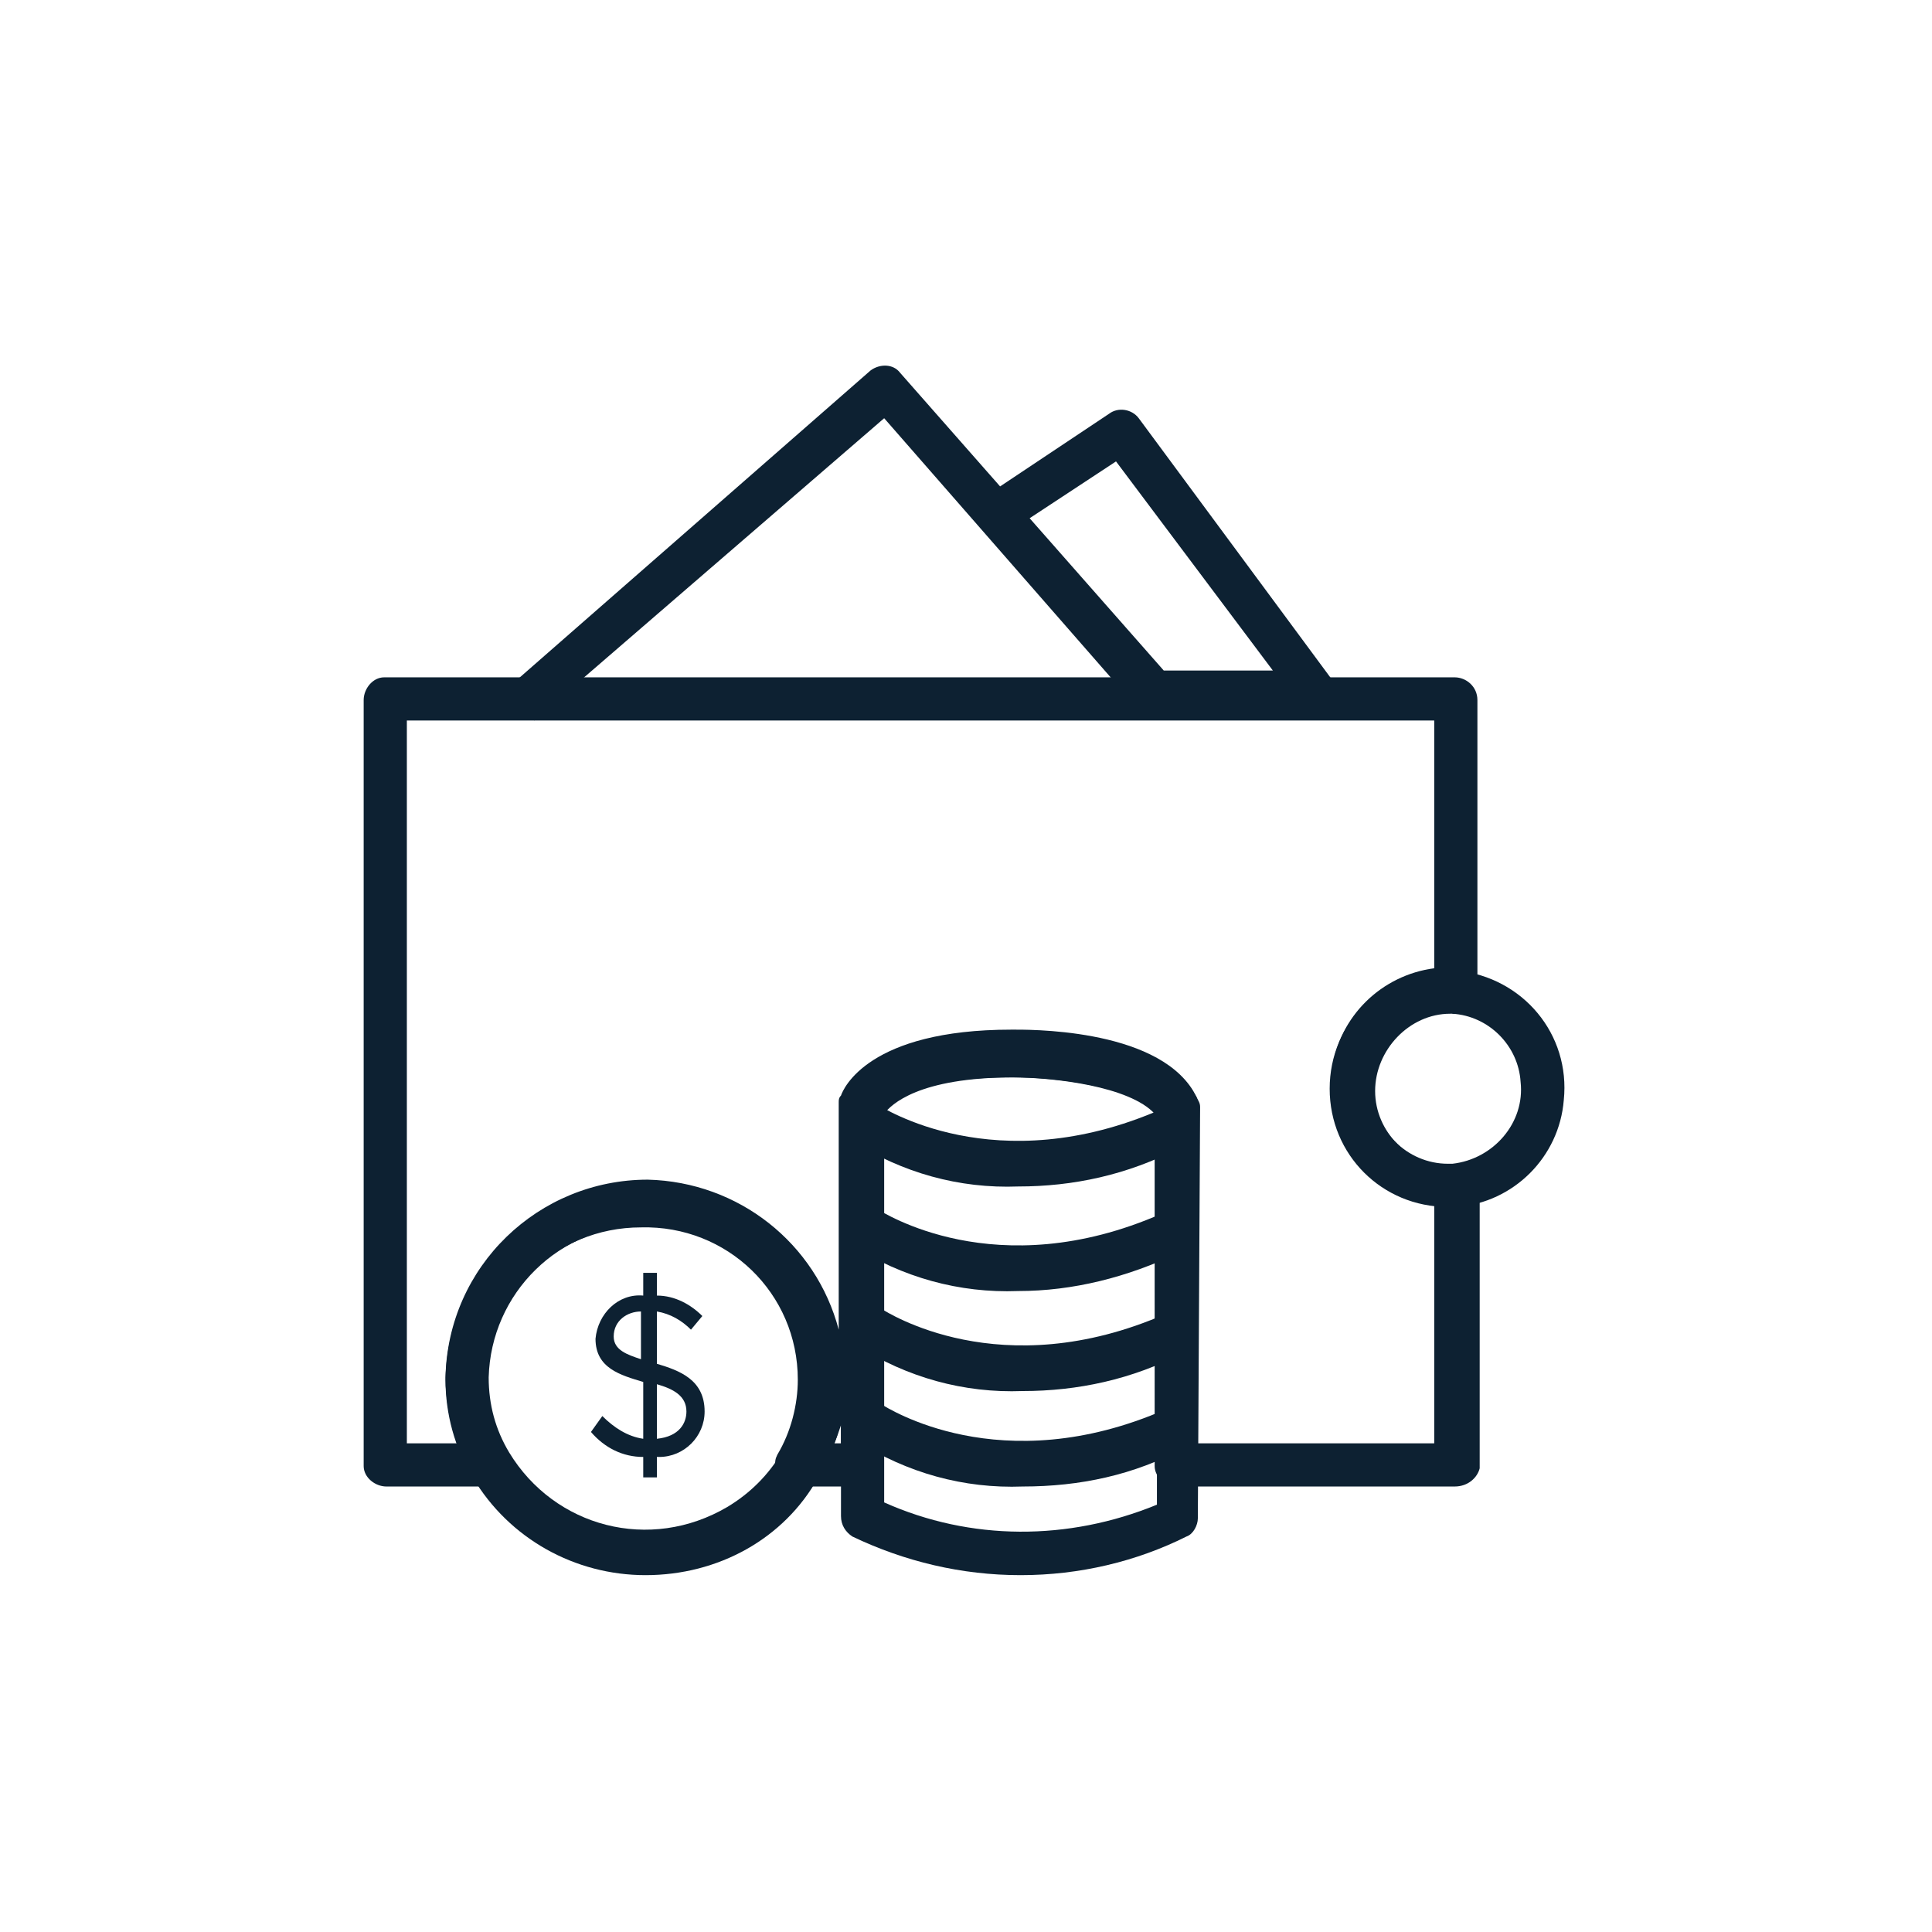 <?xml version="1.0" encoding="utf-8"?>
<!-- Generator: Adobe Illustrator 28.2.0, SVG Export Plug-In . SVG Version: 6.00 Build 0)  -->
<svg version="1.1" id="Layer_1" xmlns="http://www.w3.org/2000/svg" xmlns:xlink="http://www.w3.org/1999/xlink" x="0px" y="0px"
	 viewBox="0 0 85 85" style="enable-background:new 0 0 85 85;" xml:space="preserve">
<style type="text/css">
	.st0{clip-path:url(#SVGID_00000031906233353875817770000013988434149490760320_);}
	.st1{fill:#0D2132;}
</style>
<g id="Group_19232" transform="translate(16 16)">
	<g>
		<g>
			<defs>
				<rect id="SVGID_1_" y="0.1" width="52.9" height="53.2"/>
			</defs>
			<clipPath id="SVGID_00000137814197706676087600000010277204972324404669_">
				<use xlink:href="#SVGID_1_"  style="overflow:visible;"/>
			</clipPath>
			<g id="Group_19231" style="clip-path:url(#SVGID_00000137814197706676087600000010277204972324404669_);">
				<path id="Path_7254" class="st1" d="M28.9,53.3c-2.6,0-5.1-0.6-7.4-1.7c-0.3-0.2-0.5-0.5-0.5-0.9v-18c0-0.1,0-0.2,0.1-0.3
					c0.1-0.3,1.2-2.9,7.4-2.9h0.1c0.6,0,6.3-0.1,8,2.7c0.1,0.2,0.2,0.3,0.2,0.5l-0.1,18.1c0,0.3-0.2,0.7-0.5,0.8
					C34,52.7,31.5,53.3,28.9,53.3 M22.9,50.1c3.8,1.7,8.1,1.7,12,0.1V33c-1.1-1.2-4.4-1.6-6.3-1.6c-4.2,0-5.4,1.2-5.7,1.6L22.9,50.1
					z"/>
				<path id="Path_7255" class="st1" d="M48,49.4H35.8c-0.5,0-1-0.4-1-0.9l0,0V33c-1.1-1.2-4.4-1.6-6.3-1.6h-0.1
					c-4.2,0-5.4,1.2-5.6,1.5v15.6c0,0.5-0.4,0.9-1,0.9h-2.7c-0.5,0-1-0.4-1-0.9c0-0.2,0-0.3,0.1-0.5c0.6-1,0.9-2.2,0.9-3.3
					c0-3.8-3.1-6.8-6.9-6.7c-3.8,0-6.8,3-6.9,6.7c0,1.2,0.3,2.3,0.9,3.3c0.3,0.5,0.1,1-0.3,1.3c-0.1,0.1-0.3,0.1-0.5,0.1H1
					c-0.5,0-1-0.4-1-0.9V14.8c0-0.5,0.4-1,0.9-1l0,0H48l0,0c0.5,0,1,0.4,1,1l0,0v12.8c0,0.5-0.4,1-0.9,1H48c-0.1,0-0.2,0-0.2,0
					c-1.8,0-3.3,1.6-3.3,3.4c0,1.8,1.5,3.3,3.3,3.3c0.1,0,0.2,0,0.2,0c0.5-0.1,1,0.3,1.1,0.8v0.1v12.4C49,49,48.6,49.4,48,49.4
					 M36.7,47.5h10.4V37c-2.9-0.4-4.9-3-4.5-5.9c0.3-2.4,2.2-4.2,4.5-4.5V15.7H1.9v31.8h2.2c-0.3-0.9-0.5-1.9-0.5-2.9
					c0.1-4.9,4.1-8.7,8.9-8.7c4,0.1,7.4,2.8,8.4,6.6v-10c0-0.1,0-0.2,0.1-0.3c0.1-0.3,1.2-2.9,7.5-2.9c0.6,0,6.3-0.1,8,2.7
					c0.1,0.2,0.2,0.3,0.2,0.5V47.5z M20.7,47.5H21v-0.8C20.9,47,20.8,47.3,20.7,47.5"/>
				<path id="Path_7256" class="st1" d="M47.7,37.1c-2.9,0-5.2-2.3-5.2-5.2s2.3-5.2,5.2-5.2c0.1,0,0.3,0,0.4,0
					c2.9,0.3,5,2.8,4.7,5.7c-0.2,2.5-2.2,4.5-4.7,4.7C48,37,47.9,37.1,47.7,37.1 M47.7,28.5c-1.8,0-3.3,1.6-3.3,3.4
					c0,1.8,1.5,3.3,3.3,3.3c0.1,0,0.2,0,0.2,0l0,0c1.8-0.2,3.2-1.8,3-3.6c-0.1-1.6-1.4-2.9-3-3l0,0C47.9,28.5,47.8,28.5,47.7,28.5"
					/>
				<path id="Path_7257" class="st1" d="M7.5,15.7l-1.2-1.4l16-14c0.4-0.3,1-0.3,1.3,0.1l4.4,5l4.8-3.2c0.4-0.3,1-0.2,1.3,0.2
					l8.5,11.5c0.3,0.4,0.2,1-0.2,1.3c-0.2,0.1-0.4,0.2-0.6,0.2h-7.1l0,0c-0.3,0-0.5-0.1-0.7-0.3L22.9,2.4L7.5,15.7z M29.3,6.8
					l5.9,6.7H40l-6.9-9.2L29.3,6.8z"/>
				<path id="Path_7258" class="st1" d="M28.8,36.2c-2.6,0.1-5.1-0.6-7.3-2l1.1-1.6l-0.5,0.8l0.5-0.8c0.2,0.1,5.2,3.4,12.5,0.2
					l0.8,1.7C33.6,35.7,31.2,36.2,28.8,36.2"/>
				<path id="Path_7259" class="st1" d="M28.8,40.8c-2.6,0.1-5.1-0.6-7.3-2l1.1-1.6L22.1,38l0.5-0.8c0.2,0.1,5.2,3.4,12.5,0.2
					l0.8,1.7C33.6,40.2,31.2,40.8,28.8,40.8"/>
				<path id="Path_7260" class="st1" d="M29,45.2c-2.6,0.1-5.1-0.6-7.3-2l1.1-1.6l-0.5,0.8l0.5-0.8C23,41.7,28,45,35.3,41.8l0.8,1.7
					C33.8,44.7,31.4,45.2,29,45.2"/>
				<path id="Path_7261" class="st1" d="M29,49.4c-2.6,0.1-5.1-0.6-7.3-2l1.1-1.6l-0.5,0.8l0.5-0.8C23,45.9,28,49.2,35.3,46l0.8,1.7
					C33.9,48.9,31.5,49.4,29,49.4"/>
				<path id="Path_7262" class="st1" d="M12.4,53.3c-3.1,0-6-1.6-7.6-4.3c-0.8-1.3-1.2-2.8-1.2-4.3c0.1-4.9,4.1-8.7,9-8.6
					c4.7,0.1,8.5,3.9,8.6,8.6c0,1.5-0.4,3-1.2,4.3C18.5,51.7,15.6,53.3,12.4,53.3 M12.4,37.9c-3.8,0-6.8,3-6.9,6.7
					c0,1.2,0.3,2.3,0.9,3.3c2,3.3,6.2,4.4,9.6,2.4c1-0.6,1.8-1.4,2.4-2.4s0.9-2.2,0.9-3.3C19.3,40.9,16.2,37.9,12.4,37.9"/>
				<path id="Path_7263" class="st1" d="M12.9,48.1V49h-0.6v-0.9c-0.9,0-1.7-0.4-2.3-1.1l0.5-0.7c0.5,0.5,1.1,0.9,1.8,1v-2.5
					c-1-0.3-2.1-0.6-2.1-1.9c0.1-1.1,1-2,2.1-1.9v-1h0.6v1c0.8,0,1.5,0.4,2,0.9l-0.5,0.6c-0.4-0.4-0.9-0.7-1.5-0.8V44
					c1,0.3,2.1,0.7,2.1,2.1c0,1.1-0.9,2-2,2C12.9,48.1,12.9,48.1,12.9,48.1 M12.2,43.8v-2.1c-0.6,0-1.2,0.4-1.2,1.1l0,0
					C11,43.4,11.6,43.6,12.2,43.8 M12.9,47.3c1-0.1,1.3-0.7,1.3-1.2c0-0.7-0.6-1-1.3-1.2V47.3z"/>
			</g>
		</g>
	</g>
</g>
</svg>
